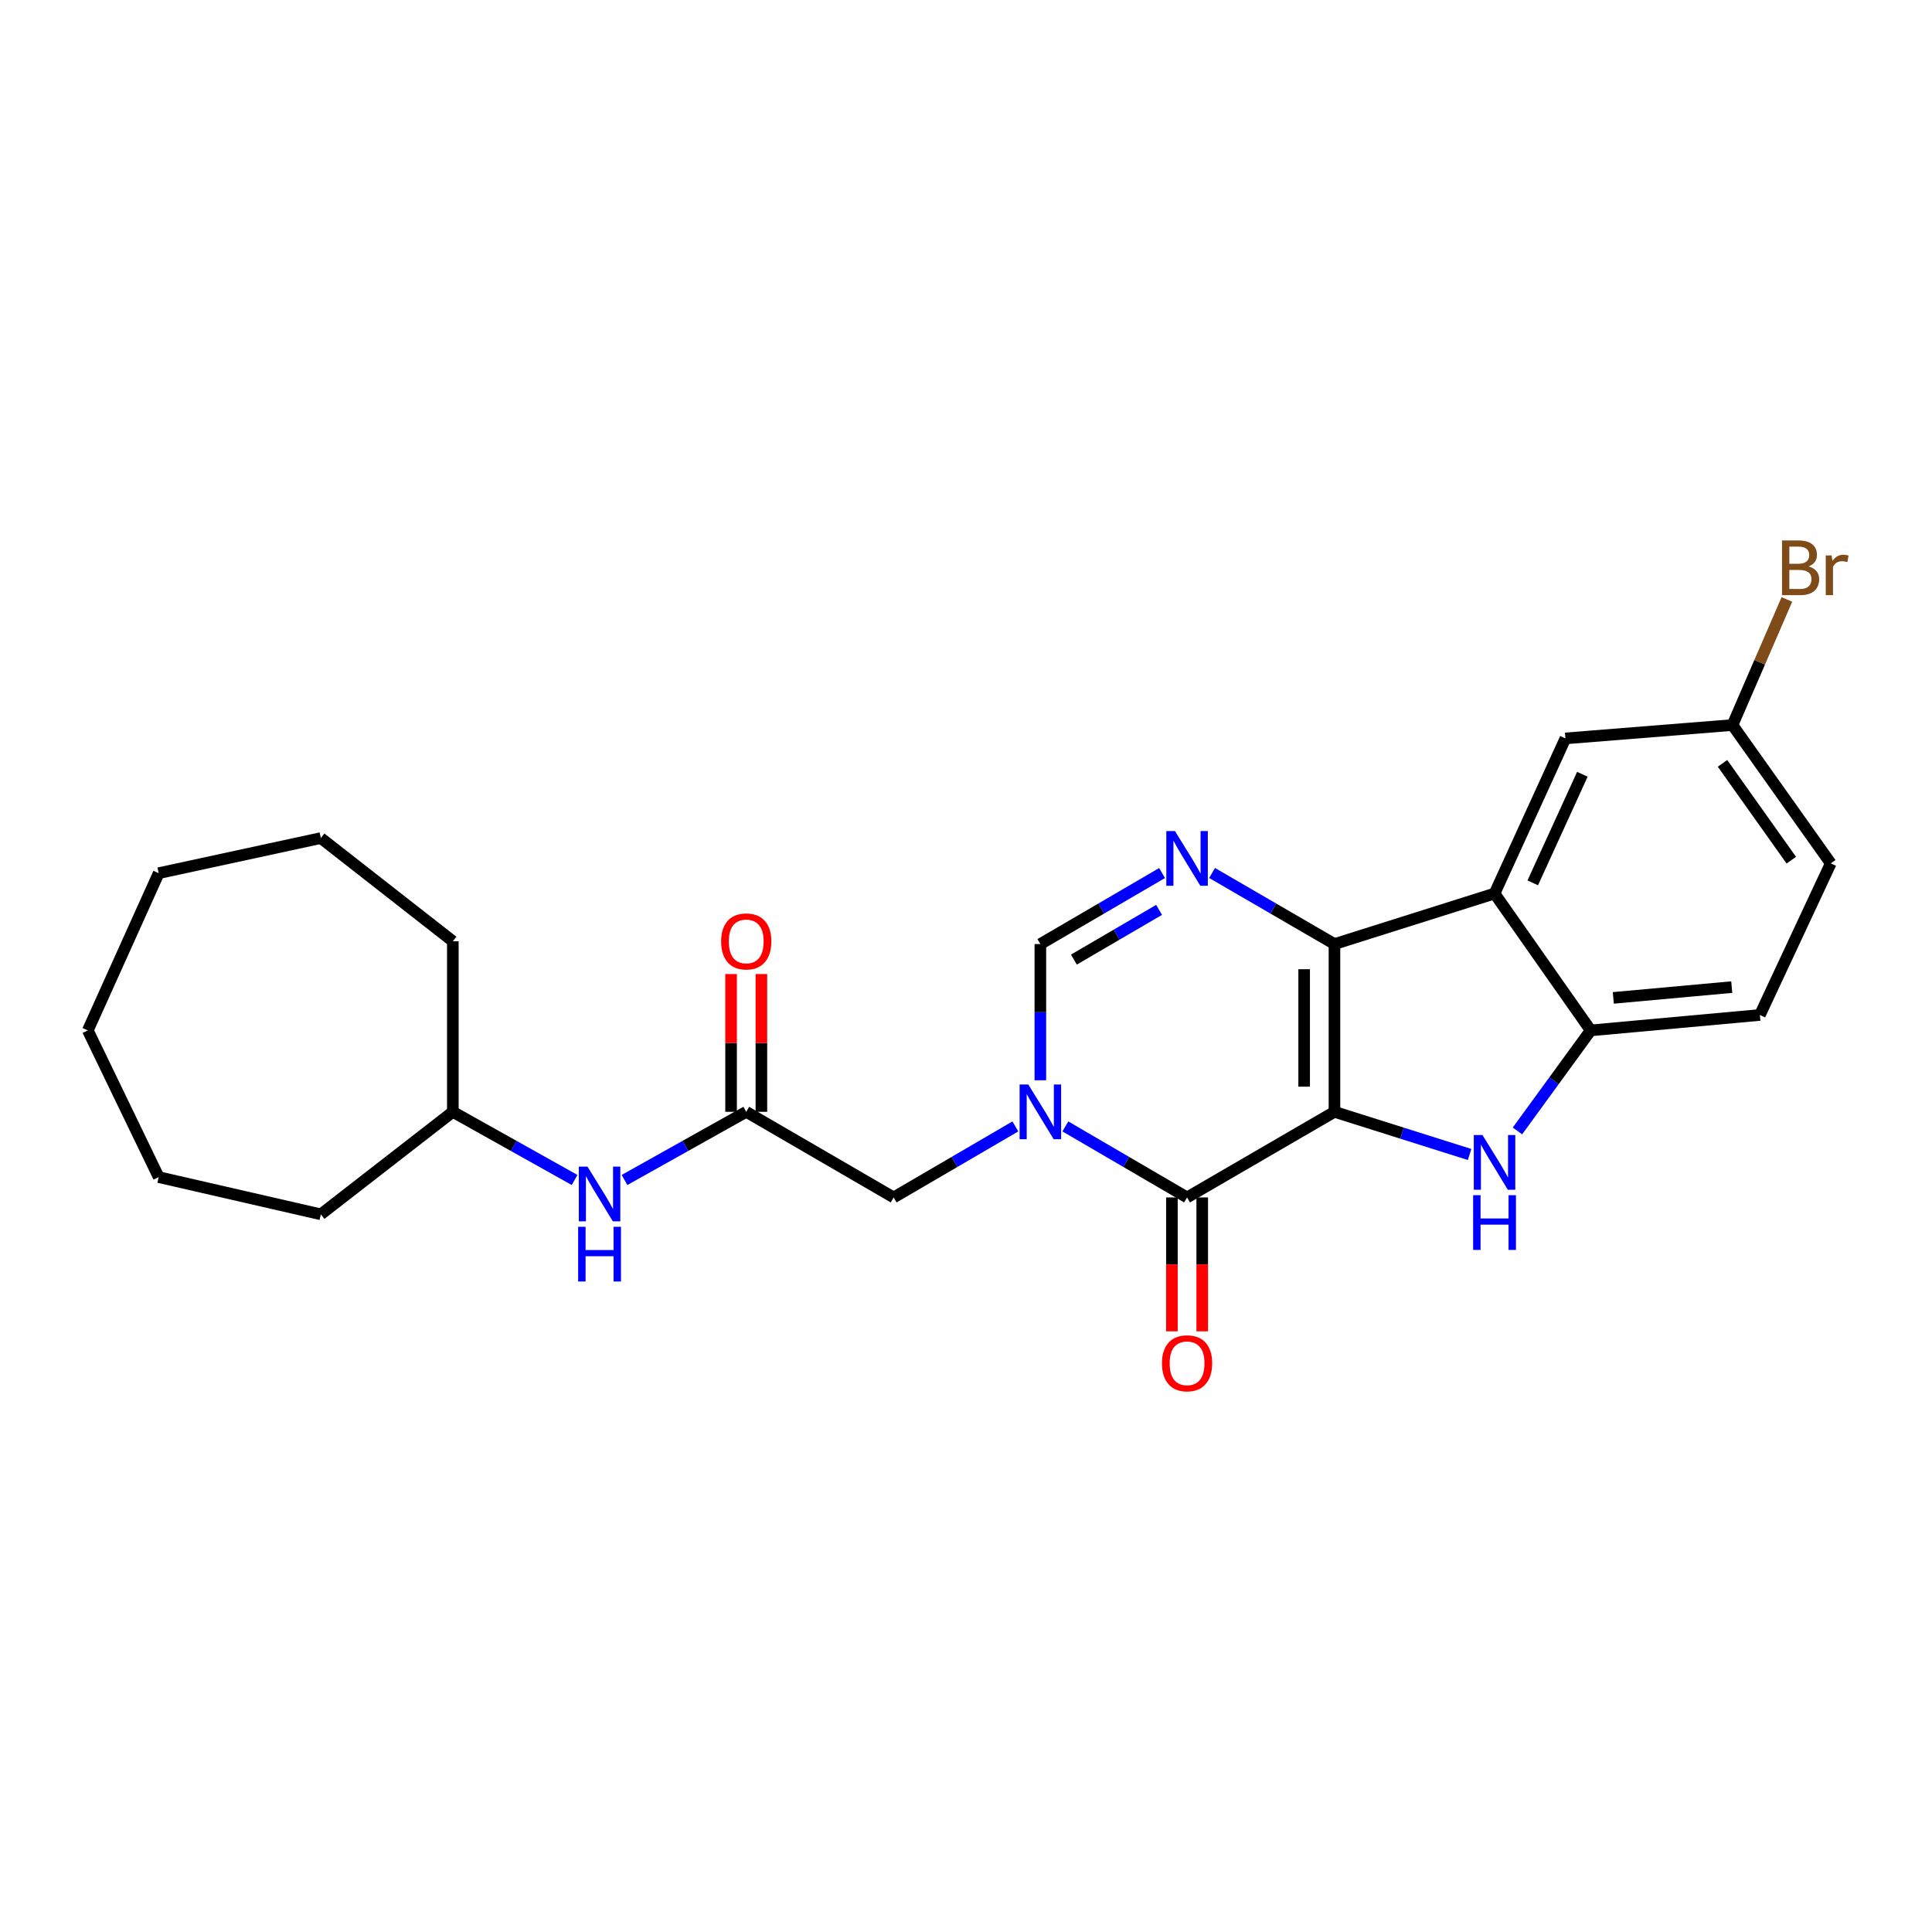 <?xml version='1.0' encoding='iso-8859-1'?>
<svg version='1.1' baseProfile='full'
              xmlns='http://www.w3.org/2000/svg'
                      xmlns:rdkit='http://www.rdkit.org/xml'
                      xmlns:xlink='http://www.w3.org/1999/xlink'
                  xml:space='preserve'
width='1000px' height='1000px' viewBox='0 0 1000 1000'>
<!-- END OF HEADER -->
<rect style='opacity:1.0;fill:#FFFFFF;stroke:none' width='1000' height='1000' x='0' y='0'> </rect>
<path class='bond-0' d='M 690.717,575.48 L 690.717,488.646' style='fill:none;fill-rule:evenodd;stroke:#000000;stroke-width:6px;stroke-linecap:butt;stroke-linejoin:miter;stroke-opacity:1' />
<path class='bond-0' d='M 675.025,562.455 L 675.025,501.671' style='fill:none;fill-rule:evenodd;stroke:#000000;stroke-width:6px;stroke-linecap:butt;stroke-linejoin:miter;stroke-opacity:1' />
<path class='bond-1' d='M 690.717,575.48 L 614.424,619.795' style='fill:none;fill-rule:evenodd;stroke:#000000;stroke-width:6px;stroke-linecap:butt;stroke-linejoin:miter;stroke-opacity:1' />
<path class='bond-3' d='M 690.717,575.48 L 725.69,586.523' style='fill:none;fill-rule:evenodd;stroke:#000000;stroke-width:6px;stroke-linecap:butt;stroke-linejoin:miter;stroke-opacity:1' />
<path class='bond-3' d='M 725.69,586.523 L 760.663,597.566' style='fill:none;fill-rule:evenodd;stroke:#0000FF;stroke-width:6px;stroke-linecap:butt;stroke-linejoin:miter;stroke-opacity:1' />
<path class='bond-4' d='M 690.717,488.646 L 659.044,470.249' style='fill:none;fill-rule:evenodd;stroke:#000000;stroke-width:6px;stroke-linecap:butt;stroke-linejoin:miter;stroke-opacity:1' />
<path class='bond-4' d='M 659.044,470.249 L 627.37,451.851' style='fill:none;fill-rule:evenodd;stroke:#0000FF;stroke-width:6px;stroke-linecap:butt;stroke-linejoin:miter;stroke-opacity:1' />
<path class='bond-5' d='M 690.717,488.646 L 773.576,462.483' style='fill:none;fill-rule:evenodd;stroke:#000000;stroke-width:6px;stroke-linecap:butt;stroke-linejoin:miter;stroke-opacity:1' />
<path class='bond-2' d='M 614.424,619.795 L 582.925,601.413' style='fill:none;fill-rule:evenodd;stroke:#000000;stroke-width:6px;stroke-linecap:butt;stroke-linejoin:miter;stroke-opacity:1' />
<path class='bond-2' d='M 582.925,601.413 L 551.426,583.03' style='fill:none;fill-rule:evenodd;stroke:#0000FF;stroke-width:6px;stroke-linecap:butt;stroke-linejoin:miter;stroke-opacity:1' />
<path class='bond-11' d='M 606.578,619.795 L 606.578,654.444' style='fill:none;fill-rule:evenodd;stroke:#000000;stroke-width:6px;stroke-linecap:butt;stroke-linejoin:miter;stroke-opacity:1' />
<path class='bond-11' d='M 606.578,654.444 L 606.578,689.092' style='fill:none;fill-rule:evenodd;stroke:#FF0000;stroke-width:6px;stroke-linecap:butt;stroke-linejoin:miter;stroke-opacity:1' />
<path class='bond-11' d='M 622.271,619.795 L 622.271,654.444' style='fill:none;fill-rule:evenodd;stroke:#000000;stroke-width:6px;stroke-linecap:butt;stroke-linejoin:miter;stroke-opacity:1' />
<path class='bond-11' d='M 622.271,654.444 L 622.271,689.092' style='fill:none;fill-rule:evenodd;stroke:#FF0000;stroke-width:6px;stroke-linecap:butt;stroke-linejoin:miter;stroke-opacity:1' />
<path class='bond-6' d='M 538.488,559.149 L 538.488,523.898' style='fill:none;fill-rule:evenodd;stroke:#0000FF;stroke-width:6px;stroke-linecap:butt;stroke-linejoin:miter;stroke-opacity:1' />
<path class='bond-6' d='M 538.488,523.898 L 538.488,488.646' style='fill:none;fill-rule:evenodd;stroke:#000000;stroke-width:6px;stroke-linecap:butt;stroke-linejoin:miter;stroke-opacity:1' />
<path class='bond-9' d='M 525.55,583.03 L 494.051,601.413' style='fill:none;fill-rule:evenodd;stroke:#0000FF;stroke-width:6px;stroke-linecap:butt;stroke-linejoin:miter;stroke-opacity:1' />
<path class='bond-9' d='M 494.051,601.413 L 462.552,619.795' style='fill:none;fill-rule:evenodd;stroke:#000000;stroke-width:6px;stroke-linecap:butt;stroke-linejoin:miter;stroke-opacity:1' />
<path class='bond-7' d='M 785.429,585.371 L 804.38,559.353' style='fill:none;fill-rule:evenodd;stroke:#0000FF;stroke-width:6px;stroke-linecap:butt;stroke-linejoin:miter;stroke-opacity:1' />
<path class='bond-7' d='M 804.38,559.353 L 823.331,533.336' style='fill:none;fill-rule:evenodd;stroke:#000000;stroke-width:6px;stroke-linecap:butt;stroke-linejoin:miter;stroke-opacity:1' />
<path class='bond-26' d='M 601.486,451.882 L 569.987,470.264' style='fill:none;fill-rule:evenodd;stroke:#0000FF;stroke-width:6px;stroke-linecap:butt;stroke-linejoin:miter;stroke-opacity:1' />
<path class='bond-26' d='M 569.987,470.264 L 538.488,488.646' style='fill:none;fill-rule:evenodd;stroke:#000000;stroke-width:6px;stroke-linecap:butt;stroke-linejoin:miter;stroke-opacity:1' />
<path class='bond-26' d='M 599.946,470.95 L 577.897,483.818' style='fill:none;fill-rule:evenodd;stroke:#0000FF;stroke-width:6px;stroke-linecap:butt;stroke-linejoin:miter;stroke-opacity:1' />
<path class='bond-26' d='M 577.897,483.818 L 555.848,496.685' style='fill:none;fill-rule:evenodd;stroke:#000000;stroke-width:6px;stroke-linecap:butt;stroke-linejoin:miter;stroke-opacity:1' />
<path class='bond-10' d='M 773.576,462.483 L 810.262,382.197' style='fill:none;fill-rule:evenodd;stroke:#000000;stroke-width:6px;stroke-linecap:butt;stroke-linejoin:miter;stroke-opacity:1' />
<path class='bond-10' d='M 793.352,456.962 L 819.032,400.762' style='fill:none;fill-rule:evenodd;stroke:#000000;stroke-width:6px;stroke-linecap:butt;stroke-linejoin:miter;stroke-opacity:1' />
<path class='bond-25' d='M 773.576,462.483 L 823.331,533.336' style='fill:none;fill-rule:evenodd;stroke:#000000;stroke-width:6px;stroke-linecap:butt;stroke-linejoin:miter;stroke-opacity:1' />
<path class='bond-14' d='M 823.331,533.336 L 910.914,525.35' style='fill:none;fill-rule:evenodd;stroke:#000000;stroke-width:6px;stroke-linecap:butt;stroke-linejoin:miter;stroke-opacity:1' />
<path class='bond-14' d='M 835.043,516.51 L 896.352,510.92' style='fill:none;fill-rule:evenodd;stroke:#000000;stroke-width:6px;stroke-linecap:butt;stroke-linejoin:miter;stroke-opacity:1' />
<path class='bond-8' d='M 386.25,575.48 L 462.552,619.795' style='fill:none;fill-rule:evenodd;stroke:#000000;stroke-width:6px;stroke-linecap:butt;stroke-linejoin:miter;stroke-opacity:1' />
<path class='bond-12' d='M 386.25,575.48 L 354.749,593.119' style='fill:none;fill-rule:evenodd;stroke:#000000;stroke-width:6px;stroke-linecap:butt;stroke-linejoin:miter;stroke-opacity:1' />
<path class='bond-12' d='M 354.749,593.119 L 323.247,610.758' style='fill:none;fill-rule:evenodd;stroke:#0000FF;stroke-width:6px;stroke-linecap:butt;stroke-linejoin:miter;stroke-opacity:1' />
<path class='bond-13' d='M 394.097,575.48 L 394.097,539.823' style='fill:none;fill-rule:evenodd;stroke:#000000;stroke-width:6px;stroke-linecap:butt;stroke-linejoin:miter;stroke-opacity:1' />
<path class='bond-13' d='M 394.097,539.823 L 394.097,504.166' style='fill:none;fill-rule:evenodd;stroke:#FF0000;stroke-width:6px;stroke-linecap:butt;stroke-linejoin:miter;stroke-opacity:1' />
<path class='bond-13' d='M 378.404,575.48 L 378.404,539.823' style='fill:none;fill-rule:evenodd;stroke:#000000;stroke-width:6px;stroke-linecap:butt;stroke-linejoin:miter;stroke-opacity:1' />
<path class='bond-13' d='M 378.404,539.823 L 378.404,504.166' style='fill:none;fill-rule:evenodd;stroke:#FF0000;stroke-width:6px;stroke-linecap:butt;stroke-linejoin:miter;stroke-opacity:1' />
<path class='bond-15' d='M 810.262,382.197 L 896.729,375.283' style='fill:none;fill-rule:evenodd;stroke:#000000;stroke-width:6px;stroke-linecap:butt;stroke-linejoin:miter;stroke-opacity:1' />
<path class='bond-18' d='M 297.416,610.761 L 265.897,593.121' style='fill:none;fill-rule:evenodd;stroke:#0000FF;stroke-width:6px;stroke-linecap:butt;stroke-linejoin:miter;stroke-opacity:1' />
<path class='bond-18' d='M 265.897,593.121 L 234.379,575.48' style='fill:none;fill-rule:evenodd;stroke:#000000;stroke-width:6px;stroke-linecap:butt;stroke-linejoin:miter;stroke-opacity:1' />
<path class='bond-16' d='M 910.914,525.35 L 947.6,446.877' style='fill:none;fill-rule:evenodd;stroke:#000000;stroke-width:6px;stroke-linecap:butt;stroke-linejoin:miter;stroke-opacity:1' />
<path class='bond-17' d='M 896.729,375.283 L 910.81,342.779' style='fill:none;fill-rule:evenodd;stroke:#000000;stroke-width:6px;stroke-linecap:butt;stroke-linejoin:miter;stroke-opacity:1' />
<path class='bond-17' d='M 910.81,342.779 L 924.891,310.276' style='fill:none;fill-rule:evenodd;stroke:#7F4C19;stroke-width:6px;stroke-linecap:butt;stroke-linejoin:miter;stroke-opacity:1' />
<path class='bond-27' d='M 896.729,375.283 L 947.6,446.877' style='fill:none;fill-rule:evenodd;stroke:#000000;stroke-width:6px;stroke-linecap:butt;stroke-linejoin:miter;stroke-opacity:1' />
<path class='bond-27' d='M 891.568,395.112 L 927.177,445.228' style='fill:none;fill-rule:evenodd;stroke:#000000;stroke-width:6px;stroke-linecap:butt;stroke-linejoin:miter;stroke-opacity:1' />
<path class='bond-19' d='M 234.379,575.48 L 234.379,487.199' style='fill:none;fill-rule:evenodd;stroke:#000000;stroke-width:6px;stroke-linecap:butt;stroke-linejoin:miter;stroke-opacity:1' />
<path class='bond-20' d='M 234.379,575.48 L 166.071,628.539' style='fill:none;fill-rule:evenodd;stroke:#000000;stroke-width:6px;stroke-linecap:butt;stroke-linejoin:miter;stroke-opacity:1' />
<path class='bond-21' d='M 234.379,487.199 L 166.071,433.783' style='fill:none;fill-rule:evenodd;stroke:#000000;stroke-width:6px;stroke-linecap:butt;stroke-linejoin:miter;stroke-opacity:1' />
<path class='bond-22' d='M 166.071,628.539 L 82.141,609.272' style='fill:none;fill-rule:evenodd;stroke:#000000;stroke-width:6px;stroke-linecap:butt;stroke-linejoin:miter;stroke-opacity:1' />
<path class='bond-23' d='M 166.071,433.783 L 82.141,451.951' style='fill:none;fill-rule:evenodd;stroke:#000000;stroke-width:6px;stroke-linecap:butt;stroke-linejoin:miter;stroke-opacity:1' />
<path class='bond-24' d='M 82.141,609.272 L 45.455,533.336' style='fill:none;fill-rule:evenodd;stroke:#000000;stroke-width:6px;stroke-linecap:butt;stroke-linejoin:miter;stroke-opacity:1' />
<path class='bond-28' d='M 82.141,451.951 L 45.455,533.336' style='fill:none;fill-rule:evenodd;stroke:#000000;stroke-width:6px;stroke-linecap:butt;stroke-linejoin:miter;stroke-opacity:1' />
<path  class='atom-3' d='M 532.228 561.32
L 541.508 576.32
Q 542.428 577.8, 543.908 580.48
Q 545.388 583.16, 545.468 583.32
L 545.468 561.32
L 549.228 561.32
L 549.228 589.64
L 545.348 589.64
L 535.388 573.24
Q 534.228 571.32, 532.988 569.12
Q 531.788 566.92, 531.428 566.24
L 531.428 589.64
L 527.748 589.64
L 527.748 561.32
L 532.228 561.32
' fill='#0000FF'/>
<path  class='atom-4' d='M 767.316 587.484
L 776.596 602.484
Q 777.516 603.964, 778.996 606.644
Q 780.476 609.324, 780.556 609.484
L 780.556 587.484
L 784.316 587.484
L 784.316 615.804
L 780.436 615.804
L 770.476 599.404
Q 769.316 597.484, 768.076 595.284
Q 766.876 593.084, 766.516 592.404
L 766.516 615.804
L 762.836 615.804
L 762.836 587.484
L 767.316 587.484
' fill='#0000FF'/>
<path  class='atom-4' d='M 762.496 618.636
L 766.336 618.636
L 766.336 630.676
L 780.816 630.676
L 780.816 618.636
L 784.656 618.636
L 784.656 646.956
L 780.816 646.956
L 780.816 633.876
L 766.336 633.876
L 766.336 646.956
L 762.496 646.956
L 762.496 618.636
' fill='#0000FF'/>
<path  class='atom-5' d='M 608.164 430.172
L 617.444 445.172
Q 618.364 446.652, 619.844 449.332
Q 621.324 452.012, 621.404 452.172
L 621.404 430.172
L 625.164 430.172
L 625.164 458.492
L 621.284 458.492
L 611.324 442.092
Q 610.164 440.172, 608.924 437.972
Q 607.724 435.772, 607.364 435.092
L 607.364 458.492
L 603.684 458.492
L 603.684 430.172
L 608.164 430.172
' fill='#0000FF'/>
<path  class='atom-12' d='M 601.424 705.636
Q 601.424 698.836, 604.784 695.036
Q 608.144 691.236, 614.424 691.236
Q 620.704 691.236, 624.064 695.036
Q 627.424 698.836, 627.424 705.636
Q 627.424 712.516, 624.024 716.436
Q 620.624 720.316, 614.424 720.316
Q 608.184 720.316, 604.784 716.436
Q 601.424 712.556, 601.424 705.636
M 614.424 717.116
Q 618.744 717.116, 621.064 714.236
Q 623.424 711.316, 623.424 705.636
Q 623.424 700.076, 621.064 697.276
Q 618.744 694.436, 614.424 694.436
Q 610.104 694.436, 607.744 697.236
Q 605.424 700.036, 605.424 705.636
Q 605.424 711.356, 607.744 714.236
Q 610.104 717.116, 614.424 717.116
' fill='#FF0000'/>
<path  class='atom-13' d='M 304.072 603.83
L 313.352 618.83
Q 314.272 620.31, 315.752 622.99
Q 317.232 625.67, 317.312 625.83
L 317.312 603.83
L 321.072 603.83
L 321.072 632.15
L 317.192 632.15
L 307.232 615.75
Q 306.072 613.83, 304.832 611.63
Q 303.632 609.43, 303.272 608.75
L 303.272 632.15
L 299.592 632.15
L 299.592 603.83
L 304.072 603.83
' fill='#0000FF'/>
<path  class='atom-13' d='M 299.252 634.982
L 303.092 634.982
L 303.092 647.022
L 317.572 647.022
L 317.572 634.982
L 321.412 634.982
L 321.412 663.302
L 317.572 663.302
L 317.572 650.222
L 303.092 650.222
L 303.092 663.302
L 299.252 663.302
L 299.252 634.982
' fill='#0000FF'/>
<path  class='atom-14' d='M 373.25 487.279
Q 373.25 480.479, 376.61 476.679
Q 379.97 472.879, 386.25 472.879
Q 392.53 472.879, 395.89 476.679
Q 399.25 480.479, 399.25 487.279
Q 399.25 494.159, 395.85 498.079
Q 392.45 501.959, 386.25 501.959
Q 380.01 501.959, 376.61 498.079
Q 373.25 494.199, 373.25 487.279
M 386.25 498.759
Q 390.57 498.759, 392.89 495.879
Q 395.25 492.959, 395.25 487.279
Q 395.25 481.719, 392.89 478.919
Q 390.57 476.079, 386.25 476.079
Q 381.93 476.079, 379.57 478.879
Q 377.25 481.679, 377.25 487.279
Q 377.25 492.999, 379.57 495.879
Q 381.93 498.759, 386.25 498.759
' fill='#FF0000'/>
<path  class='atom-18' d='M 936.126 293.178
Q 938.846 293.938, 940.206 295.618
Q 941.606 297.258, 941.606 299.698
Q 941.606 303.618, 939.086 305.858
Q 936.606 308.058, 931.886 308.058
L 922.366 308.058
L 922.366 279.738
L 930.726 279.738
Q 935.566 279.738, 938.006 281.698
Q 940.446 283.658, 940.446 287.258
Q 940.446 291.538, 936.126 293.178
M 926.166 282.938
L 926.166 291.818
L 930.726 291.818
Q 933.526 291.818, 934.966 290.698
Q 936.446 289.538, 936.446 287.258
Q 936.446 282.938, 930.726 282.938
L 926.166 282.938
M 931.886 304.858
Q 934.646 304.858, 936.126 303.538
Q 937.606 302.218, 937.606 299.698
Q 937.606 297.378, 935.966 296.218
Q 934.366 295.018, 931.286 295.018
L 926.166 295.018
L 926.166 304.858
L 931.886 304.858
' fill='#7F4C19'/>
<path  class='atom-18' d='M 948.046 287.498
L 948.486 290.338
Q 950.646 287.138, 954.166 287.138
Q 955.286 287.138, 956.806 287.538
L 956.206 290.898
Q 954.486 290.498, 953.526 290.498
Q 951.846 290.498, 950.726 291.178
Q 949.646 291.818, 948.766 293.378
L 948.766 308.058
L 945.006 308.058
L 945.006 287.498
L 948.046 287.498
' fill='#7F4C19'/>
</svg>
